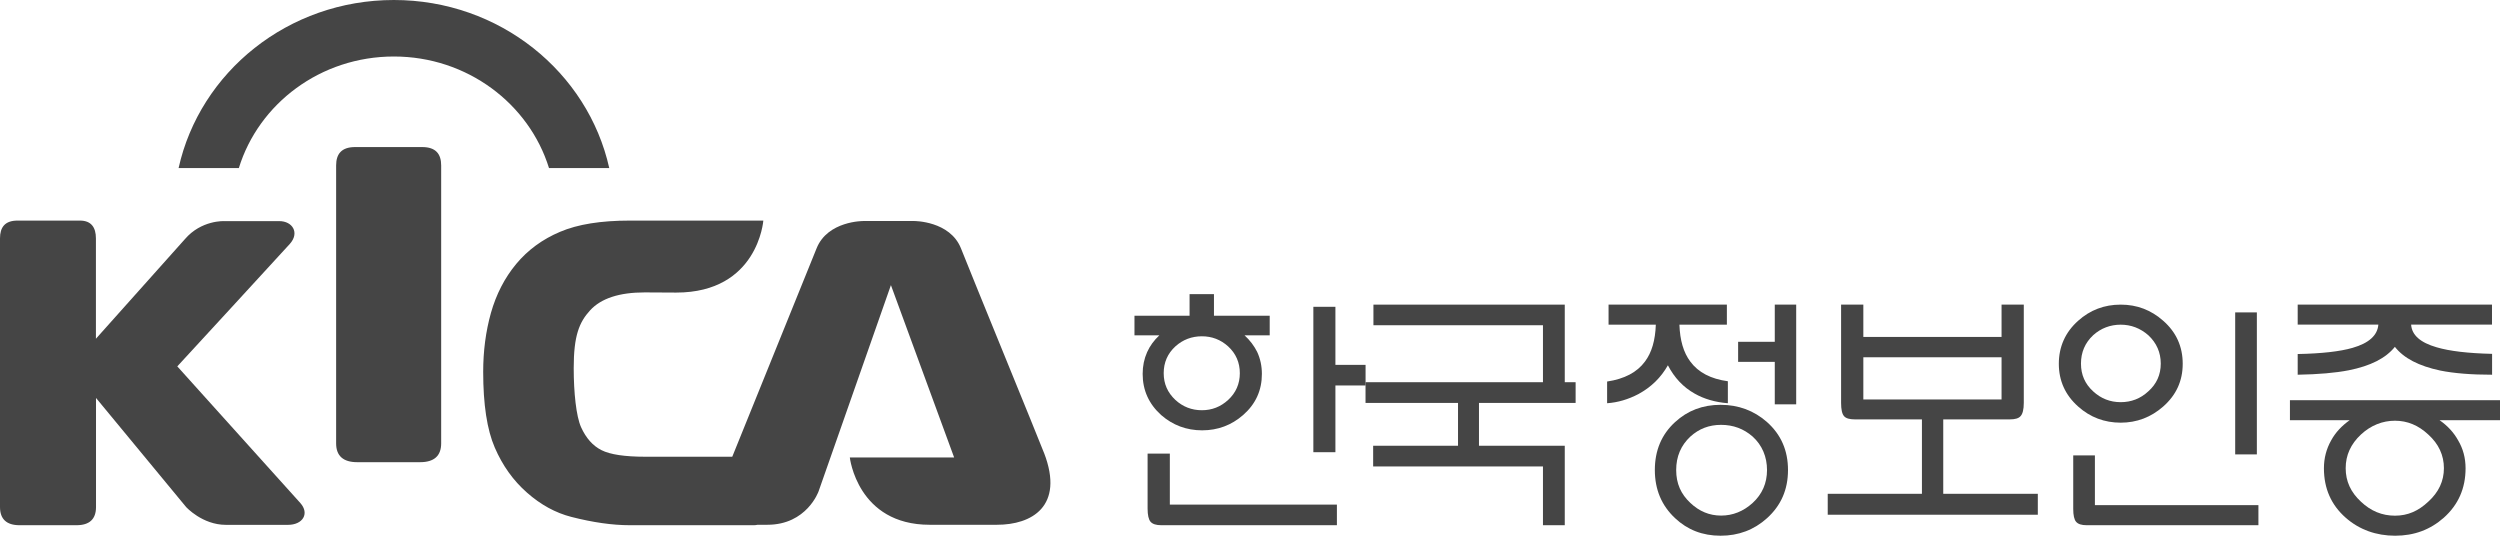 <svg width="188" height="41" viewBox="0 0 188 41" fill="none" xmlns="http://www.w3.org/2000/svg">
<path d="M93.592 25.219C93.998 25.59 94.306 26.004 94.537 26.459C94.775 26.97 94.894 27.523 94.894 28.118C94.894 29.357 94.425 30.387 93.48 31.213C92.605 31.976 91.576 32.361 90.401 32.361C89.225 32.361 88.196 31.976 87.321 31.213C86.397 30.38 85.928 29.35 85.928 28.118C85.928 27.523 86.04 26.984 86.264 26.48C86.474 26.011 86.782 25.59 87.181 25.219H85.312V23.742H89.456V22.118H91.29V23.742H95.482V25.219H93.578H93.592ZM86.306 34.111H87.972V37.948H100.535V39.496H87.328C86.943 39.496 86.677 39.412 86.523 39.237C86.376 39.069 86.299 38.733 86.299 38.249V34.118L86.306 34.111ZM88.392 26.046C87.804 26.585 87.51 27.257 87.51 28.062C87.51 28.867 87.804 29.525 88.392 30.078C88.952 30.59 89.617 30.849 90.38 30.849C91.142 30.849 91.793 30.59 92.353 30.078C92.941 29.539 93.235 28.86 93.235 28.062C93.235 27.264 92.941 26.585 92.353 26.046C91.793 25.541 91.135 25.289 90.38 25.289C89.624 25.289 88.952 25.541 88.392 26.046ZM100.423 28.986V34.007H98.764V23.07H100.423V27.439H102.691V28.986H100.423Z" fill="#454545"/>
<path d="M118.486 28.742V30.3H111.219V33.52H117.67V39.496H116.031V35.077H103.261V33.52H109.643V30.3H102.688V28.742H116.031V24.458H103.282V22.908H117.67V28.742H118.486Z" fill="#454545"/>
<path d="M129.861 22.908V24.415H126.292C126.333 25.587 126.597 26.507 127.112 27.191C127.714 28.007 128.655 28.496 129.935 28.67V30.323C128.98 30.247 128.148 30.003 127.437 29.598C126.577 29.116 125.913 28.405 125.426 27.47C124.904 28.391 124.173 29.11 123.212 29.633C122.44 30.037 121.654 30.268 120.855 30.323V28.691C122.162 28.496 123.11 27.993 123.699 27.191C124.207 26.521 124.478 25.593 124.518 24.415H120.964V22.908H129.854H129.861ZM132.88 31.74C133.93 32.675 134.458 33.874 134.458 35.346C134.458 36.819 133.93 38.018 132.88 38.967C131.905 39.846 130.741 40.286 129.387 40.286C128.032 40.286 126.902 39.846 125.967 38.967C124.952 38.018 124.444 36.812 124.444 35.346C124.444 33.881 124.945 32.675 125.967 31.74C126.908 30.875 128.046 30.442 129.387 30.442C130.727 30.442 131.899 30.875 132.88 31.74ZM127.118 32.828C126.407 33.491 126.049 34.328 126.049 35.346C126.049 36.365 126.407 37.16 127.118 37.823C127.782 38.451 128.547 38.772 129.427 38.772C130.307 38.772 131.106 38.451 131.797 37.823C132.521 37.16 132.88 36.33 132.88 35.346C132.88 34.363 132.521 33.484 131.797 32.828C131.127 32.242 130.334 31.949 129.427 31.949C128.52 31.949 127.768 32.242 127.118 32.828ZM133.463 25.705V22.908H135.074V30.407H133.463V27.212H130.707V25.705H133.463Z" fill="#454545"/>
<path d="M152.189 30.295C152.189 30.793 152.105 31.126 151.943 31.297C151.803 31.46 151.536 31.538 151.135 31.538H146.132V37.136H153.244V38.706H137.445V37.136H144.529V31.538H139.483C139.083 31.538 138.816 31.46 138.675 31.297C138.521 31.126 138.45 30.785 138.45 30.295V22.908H140.123V25.337H150.517V22.908H152.189V30.295ZM140.123 30.04H150.517V26.864H140.123V30.04Z" fill="#454545"/>
<path d="M162.674 24.122C163.654 24.982 164.14 26.06 164.14 27.357C164.14 28.653 163.647 29.711 162.674 30.57C161.756 31.376 160.688 31.785 159.475 31.785C158.263 31.785 157.181 31.383 156.276 30.57C155.311 29.711 154.824 28.639 154.824 27.357C154.824 26.074 155.311 24.982 156.276 24.122C157.181 23.31 158.249 22.908 159.475 22.908C160.702 22.908 161.756 23.31 162.674 24.122ZM155.907 34.248H157.537V37.988H169.833V39.496H156.913C156.537 39.496 156.276 39.414 156.126 39.243C155.982 39.08 155.907 38.752 155.907 38.281V34.255V34.248ZM157.407 25.207C156.79 25.787 156.489 26.497 156.489 27.343C156.489 28.189 156.797 28.878 157.407 29.431C157.989 29.97 158.681 30.243 159.475 30.243C160.27 30.243 160.962 29.977 161.551 29.431C162.174 28.878 162.489 28.182 162.489 27.343C162.489 26.504 162.174 25.787 161.551 25.207C160.948 24.682 160.256 24.416 159.475 24.416C158.694 24.416 157.989 24.682 157.407 25.207ZM168.086 23.494H169.716V34.173H168.086V23.494Z" fill="#454545"/>
<path d="M188.001 30.096V31.597H183.452C184.055 32.013 184.519 32.52 184.849 33.111C185.221 33.736 185.411 34.437 185.411 35.215C185.411 36.723 184.863 37.959 183.775 38.931C182.756 39.834 181.542 40.286 180.116 40.286C178.691 40.286 177.42 39.834 176.395 38.931C175.307 37.973 174.759 36.736 174.759 35.215C174.759 34.458 174.941 33.757 175.307 33.111C175.63 32.52 176.1 32.02 176.697 31.597H172.203V30.096H188.001ZM181.317 24.408C181.366 25.193 182.005 25.762 183.234 26.116C184.196 26.401 185.586 26.568 187.405 26.61V28.179C185.839 28.179 184.547 28.075 183.515 27.867C181.9 27.526 180.762 26.936 180.095 26.082C179.414 26.936 178.263 27.52 176.62 27.846C175.63 28.04 174.352 28.152 172.786 28.179V26.623C174.597 26.589 175.981 26.429 176.915 26.158C178.143 25.804 178.789 25.221 178.852 24.408H172.786V22.908H187.398V24.408H181.31H181.317ZM177.539 32.68C176.781 33.389 176.395 34.229 176.395 35.208C176.395 36.188 176.774 37.014 177.539 37.723C178.284 38.431 179.133 38.779 180.102 38.779C181.071 38.779 181.865 38.424 182.609 37.723C183.388 37.014 183.782 36.181 183.782 35.208C183.782 34.236 183.388 33.382 182.609 32.68C181.872 31.986 181.036 31.638 180.102 31.638C179.168 31.638 178.284 31.986 177.539 32.68Z" fill="#454545"/>
<path d="M17.961 12.639C19.459 7.782 24.115 4.249 29.619 4.249C35.124 4.249 39.78 7.789 41.285 12.639H45.816C44.207 5.418 37.569 0 29.619 0C21.67 0 15.032 5.418 13.43 12.639H17.961Z" fill="#454545"/>
<path d="M31.756 11.059H29.057H26.705C25.684 11.059 25.277 11.576 25.277 12.442V33.346C25.277 34.286 25.817 34.756 26.86 34.756H31.594C32.637 34.756 33.176 34.286 33.176 33.346V12.442C33.176 11.576 32.77 11.059 31.749 11.059" fill="#454545"/>
<path d="M13.329 27.555C13.329 27.555 21.262 18.94 21.797 18.34C22.545 17.504 21.996 16.628 21.002 16.628H16.867C16.867 16.628 15.139 16.535 13.898 17.991L7.213 25.473V17.925C7.213 17.089 6.85 16.588 6.013 16.588H3.716H1.316C0.37 16.588 0 17.089 0 17.925V38.132C0 39.041 0.501 39.496 1.467 39.496H5.753C6.726 39.496 7.22 39.041 7.22 38.132V29.926L13.994 38.126C13.994 38.126 15.208 39.469 16.991 39.469H21.653C22.771 39.469 23.292 38.62 22.586 37.829C21.825 36.98 13.336 27.555 13.336 27.555" fill="#454545"/>
<path d="M78.522 34.089C78.062 32.895 73.117 20.835 72.265 18.678C71.441 16.608 68.748 16.621 68.748 16.621H64.923C64.923 16.621 62.237 16.601 61.406 18.678C60.884 19.977 57.388 28.622 55.066 34.346H48.521C46.982 34.346 45.883 34.181 45.231 33.851C44.578 33.522 44.07 32.948 43.699 32.13C43.328 31.313 43.143 29.512 43.143 27.679C43.143 25.246 43.555 24.231 44.379 23.334C45.203 22.437 46.57 21.989 48.48 21.989C48.48 21.989 49.654 22.002 50.849 22.002C57.003 22.002 57.402 16.588 57.402 16.588H47.36C45.196 16.588 43.445 16.865 42.119 17.432C40.787 17.993 39.688 18.804 38.816 19.852C37.943 20.907 37.318 22.127 36.92 23.525C36.528 24.923 36.336 26.4 36.336 27.963C36.336 30.409 36.624 32.315 37.208 33.66C37.792 35.012 38.596 36.139 39.633 37.049C40.663 37.959 41.776 38.566 42.957 38.869C44.578 39.285 46.048 39.496 47.36 39.496H56.701C56.79 39.496 56.886 39.483 56.969 39.463H57.704C60.678 39.463 61.557 36.95 61.557 36.95L66.997 21.441L71.75 34.399H63.906C63.906 34.399 64.469 39.463 69.909 39.463C72.966 39.463 74.978 39.463 74.978 39.463C77.568 39.463 80.061 38.091 78.516 34.069" fill="#454545"/>
</svg>
